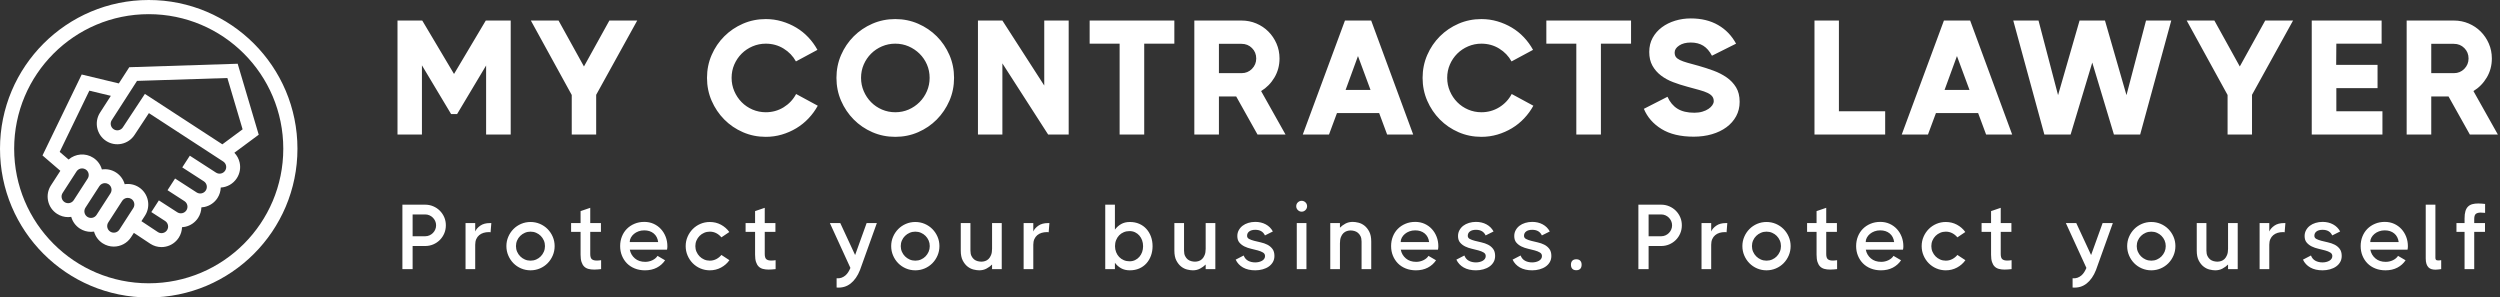 <?xml version="1.0" encoding="UTF-8"?>
<svg width="353px" height="42px" viewBox="0 0 353 42" version="1.1" xmlns="http://www.w3.org/2000/svg" xmlns:xlink="http://www.w3.org/1999/xlink">
    <rect x="0" y="0" width="353" height="42" fill="#333333" stroke="none"/>
    <!-- Generator: Sketch 49.1 (51147) - http://www.bohemiancoding.com/sketch -->
    <title>logo</title>
    <desc>Created with Sketch.</desc>
    <defs></defs>
    <g id="Page-1" stroke="none" stroke-width="1" fill="none" fill-rule="evenodd">
        <g id="logo" transform="translate(1, 1)">
            <g id="Group-10" transform="translate(54, 0)" fill="#FFFFFF">
                <path d="M9.108,9.444 L13.593,1.9 L13.639,1.923 L13.639,1.9 L17.112,1.9 L17.112,18 L13.639,18 L13.639,8.248 L9.545,15.102 L8.694,15.102 L4.577,8.225 L4.577,18 L1.127,18 L1.127,1.9 L4.577,1.9 L4.577,1.923 L4.623,1.9 L9.108,9.444 Z M25.73,12.411 L19.957,1.9 L23.867,1.9 L27.455,8.386 L31.043,1.9 L34.976,1.9 L29.18,12.388 L29.18,18 L25.73,18 L25.73,12.411 Z M44.829,9.996 C44.829,8.846 45.047,7.769 45.484,6.764 C45.921,5.76 46.515,4.882 47.267,4.131 C48.018,3.38 48.896,2.786 49.9,2.349 C50.905,1.911 51.982,1.693 53.132,1.693 C53.914,1.693 54.669,1.8 55.397,2.015 C56.126,2.23 56.804,2.525 57.433,2.901 C58.061,3.276 58.629,3.732 59.135,4.269 C59.641,4.806 60.07,5.396 60.423,6.04 L57.387,7.673 C56.973,6.922 56.39,6.316 55.639,5.856 C54.887,5.396 54.052,5.166 53.132,5.166 C52.472,5.166 51.848,5.292 51.257,5.545 C50.667,5.799 50.153,6.143 49.716,6.58 C49.279,7.018 48.934,7.527 48.681,8.11 C48.428,8.693 48.302,9.321 48.302,9.996 C48.302,10.655 48.428,11.28 48.681,11.87 C48.934,12.461 49.279,12.978 49.716,13.423 C50.153,13.868 50.667,14.216 51.257,14.47 C51.848,14.723 52.472,14.849 53.132,14.849 C54.052,14.849 54.891,14.615 55.65,14.148 C56.409,13.68 56.996,13.055 57.41,12.273 L60.469,13.929 C60.116,14.573 59.683,15.167 59.169,15.711 C58.656,16.256 58.081,16.72 57.444,17.103 C56.808,17.486 56.126,17.785 55.397,18 C54.669,18.215 53.914,18.322 53.132,18.322 C51.982,18.322 50.905,18.104 49.9,17.666 C48.896,17.229 48.018,16.632 47.267,15.873 C46.515,15.113 45.921,14.232 45.484,13.227 C45.047,12.223 44.829,11.146 44.829,9.996 Z M71.41,18.322 C70.26,18.322 69.183,18.104 68.178,17.666 C67.174,17.229 66.296,16.632 65.545,15.873 C64.793,15.113 64.199,14.232 63.762,13.227 C63.325,12.223 63.107,11.146 63.107,9.996 C63.107,8.846 63.325,7.769 63.762,6.764 C64.199,5.76 64.793,4.882 65.545,4.131 C66.296,3.38 67.174,2.786 68.178,2.349 C69.183,1.911 70.26,1.693 71.41,1.693 C72.56,1.693 73.637,1.911 74.641,2.349 C75.646,2.786 76.523,3.38 77.275,4.131 C78.026,4.882 78.62,5.76 79.057,6.764 C79.494,7.769 79.713,8.846 79.713,9.996 C79.713,11.146 79.494,12.223 79.057,13.227 C78.62,14.232 78.026,15.113 77.275,15.873 C76.523,16.632 75.646,17.229 74.641,17.666 C73.637,18.104 72.56,18.322 71.41,18.322 Z M71.41,14.849 C72.084,14.849 72.713,14.723 73.296,14.47 C73.878,14.216 74.392,13.868 74.837,13.423 C75.281,12.978 75.63,12.461 75.883,11.87 C76.136,11.28 76.263,10.655 76.263,9.996 C76.263,9.321 76.136,8.693 75.883,8.11 C75.63,7.527 75.281,7.018 74.837,6.58 C74.392,6.143 73.878,5.799 73.296,5.545 C72.713,5.292 72.084,5.166 71.41,5.166 C70.75,5.166 70.126,5.292 69.535,5.545 C68.945,5.799 68.431,6.143 67.994,6.58 C67.557,7.018 67.212,7.527 66.959,8.11 C66.706,8.693 66.58,9.321 66.58,9.996 C66.58,10.655 66.706,11.28 66.959,11.87 C67.212,12.461 67.557,12.978 67.994,13.423 C68.431,13.868 68.945,14.216 69.535,14.47 C70.126,14.723 70.75,14.849 71.41,14.849 Z M83.087,1.9 L86.537,1.9 L92.448,11.077 L92.448,1.9 L95.898,1.9 L95.898,18 L93,18 L86.537,7.949 L86.537,18 L83.087,18 L83.087,1.9 Z M103.09,5.166 L98.858,5.166 L98.858,1.9 L110.818,1.9 L110.818,5.166 L106.563,5.166 L106.563,18 L103.09,18 L103.09,5.166 Z M113.639,1.9 L120.309,1.9 C121.045,1.9 121.739,2.038 122.391,2.314 C123.043,2.59 123.61,2.969 124.093,3.453 C124.576,3.936 124.959,4.503 125.243,5.154 C125.527,5.806 125.668,6.508 125.668,7.259 C125.668,8.24 125.431,9.133 124.955,9.938 C124.48,10.744 123.851,11.384 123.069,11.859 L126.519,18 L122.563,18 L119.55,12.618 L117.112,12.618 L117.112,18 L113.639,18 L113.639,1.9 Z M120.309,9.329 C120.892,9.329 121.383,9.126 121.781,8.72 C122.18,8.313 122.379,7.826 122.379,7.259 C122.379,6.676 122.18,6.186 121.781,5.787 C121.383,5.388 120.892,5.189 120.309,5.189 L117.112,5.189 L117.112,9.329 L120.309,9.329 Z M134.907,1.9 L138.61,1.9 L144.544,18 L140.864,18 L139.737,14.964 L133.78,14.964 L132.653,18 L128.95,18 L134.907,1.9 Z M138.518,11.698 L136.747,6.914 L134.999,11.698 L138.518,11.698 Z M145.871,9.996 C145.871,8.846 146.09,7.769 146.527,6.764 C146.964,5.76 147.558,4.882 148.309,4.131 C149.061,3.38 149.938,2.786 150.943,2.349 C151.947,1.911 153.024,1.693 154.174,1.693 C154.956,1.693 155.711,1.8 156.44,2.015 C157.168,2.23 157.847,2.525 158.475,2.901 C159.104,3.276 159.671,3.732 160.177,4.269 C160.683,4.806 161.113,5.396 161.465,6.04 L158.429,7.673 C158.015,6.922 157.433,6.316 156.681,5.856 C155.93,5.396 155.094,5.166 154.174,5.166 C153.515,5.166 152.89,5.292 152.3,5.545 C151.709,5.799 151.196,6.143 150.759,6.58 C150.322,7.018 149.977,7.527 149.724,8.11 C149.471,8.693 149.344,9.321 149.344,9.996 C149.344,10.655 149.471,11.28 149.724,11.87 C149.977,12.461 150.322,12.978 150.759,13.423 C151.196,13.868 151.709,14.216 152.3,14.47 C152.89,14.723 153.515,14.849 154.174,14.849 C155.094,14.849 155.934,14.615 156.693,14.148 C157.452,13.68 158.038,13.055 158.452,12.273 L161.511,13.929 C161.159,14.573 160.725,15.167 160.212,15.711 C159.698,16.256 159.123,16.72 158.487,17.103 C157.85,17.486 157.168,17.785 156.44,18 C155.711,18.215 154.956,18.322 154.174,18.322 C153.024,18.322 151.947,18.104 150.943,17.666 C149.938,17.229 149.061,16.632 148.309,15.873 C147.558,15.113 146.964,14.232 146.527,13.227 C146.09,12.223 145.871,11.146 145.871,9.996 Z M167.576,5.166 L163.344,5.166 L163.344,1.9 L175.304,1.9 L175.304,5.166 L171.049,5.166 L171.049,18 L167.576,18 L167.576,5.166 Z M184.152,18.299 C182.297,18.299 180.783,17.939 179.61,17.218 C178.437,16.497 177.605,15.547 177.114,14.366 L180.449,12.664 C180.786,13.415 181.258,13.979 181.864,14.354 C182.469,14.73 183.263,14.918 184.244,14.918 C184.658,14.918 185.034,14.868 185.371,14.768 C185.708,14.669 185.996,14.539 186.234,14.377 C186.471,14.216 186.655,14.04 186.786,13.848 C186.916,13.657 186.981,13.469 186.981,13.285 C186.981,13.024 186.912,12.802 186.774,12.618 C186.636,12.434 186.418,12.269 186.119,12.123 C185.82,11.978 185.432,11.84 184.957,11.71 C184.482,11.579 183.907,11.422 183.232,11.238 C182.542,11.054 181.875,10.839 181.231,10.594 C180.587,10.349 180.016,10.034 179.518,9.651 C179.019,9.268 178.621,8.808 178.322,8.271 C178.023,7.734 177.873,7.09 177.873,6.339 C177.873,5.588 178.034,4.921 178.356,4.338 C178.678,3.755 179.111,3.261 179.656,2.854 C180.2,2.448 180.825,2.138 181.53,1.923 C182.235,1.708 182.971,1.601 183.738,1.601 C185.225,1.601 186.51,1.911 187.591,2.533 C188.672,3.154 189.519,4.031 190.132,5.166 L186.728,6.868 C186.391,6.224 185.981,5.753 185.498,5.454 C185.015,5.154 184.428,5.005 183.738,5.005 C183.063,5.005 182.515,5.147 182.094,5.431 C181.672,5.714 181.461,6.04 181.461,6.408 C181.461,6.669 181.519,6.879 181.634,7.04 C181.749,7.202 181.94,7.347 182.209,7.478 C182.477,7.608 182.826,7.734 183.255,7.857 C183.684,7.98 184.213,8.125 184.842,8.294 C185.547,8.493 186.245,8.719 186.935,8.973 C187.625,9.226 188.246,9.544 188.798,9.927 C189.35,10.31 189.795,10.778 190.132,11.33 C190.469,11.882 190.638,12.564 190.638,13.377 C190.638,14.128 190.473,14.807 190.144,15.412 C189.814,16.018 189.358,16.536 188.775,16.965 C188.192,17.394 187.506,17.724 186.717,17.954 C185.927,18.184 185.072,18.299 184.152,18.299 Z M201.204,1.9 L204.654,1.9 L204.654,14.711 L211.186,14.711 L211.186,18 L201.204,18 L201.204,1.9 Z M219.482,1.9 L223.185,1.9 L229.119,18 L225.439,18 L224.312,14.964 L218.355,14.964 L217.228,18 L213.525,18 L219.482,1.9 Z M223.093,11.698 L221.322,6.914 L219.574,11.698 L223.093,11.698 Z M229.273,1.9 L232.838,1.9 L235.598,12.434 L238.634,1.9 L242.222,1.9 L245.258,12.434 L248.018,1.9 L251.583,1.9 L247.19,18 L243.487,18 L240.428,7.834 L237.369,18 L233.666,18 L229.273,1.9 Z M259.534,12.411 L253.761,1.9 L257.671,1.9 L261.259,8.386 L264.847,1.9 L268.78,1.9 L262.984,12.388 L262.984,18 L259.534,18 L259.534,12.411 Z M271.418,1.9 L281.285,1.9 L281.285,5.166 L274.891,5.166 L274.868,8.156 L280.71,8.156 L280.71,11.445 L274.891,11.445 L274.891,14.711 L281.4,14.711 L281.4,18 L271.418,18 L271.418,1.9 Z M284.82,1.9 L291.49,1.9 C292.226,1.9 292.919,2.038 293.571,2.314 C294.223,2.59 294.79,2.969 295.273,3.453 C295.756,3.936 296.139,4.503 296.423,5.154 C296.707,5.806 296.849,6.508 296.849,7.259 C296.849,8.24 296.611,9.133 296.136,9.938 C295.66,10.744 295.032,11.384 294.25,11.859 L297.7,18 L293.744,18 L290.731,12.618 L288.293,12.618 L288.293,18 L284.82,18 L284.82,1.9 Z M291.49,9.329 C292.072,9.329 292.563,9.126 292.962,8.72 C293.36,8.313 293.56,7.826 293.56,7.259 C293.56,6.676 293.36,6.186 292.962,5.787 C292.563,5.388 292.072,5.189 291.49,5.189 L288.293,5.189 L288.293,9.329 L291.49,9.329 Z" id="MY-CONTRACTS-LAWYER"></path>
                <path d="M3.262,33.737 L3.262,37 L1.819,37 L1.819,27.9 L5.03,27.9 C5.437,27.9 5.819,27.976 6.174,28.128 C6.529,28.279 6.839,28.487 7.104,28.752 C7.368,29.016 7.576,29.323 7.728,29.674 C7.879,30.026 7.955,30.405 7.955,30.812 C7.955,31.219 7.879,31.601 7.728,31.956 C7.576,32.311 7.368,32.621 7.104,32.886 C6.839,33.15 6.529,33.358 6.174,33.51 C5.819,33.661 5.437,33.737 5.03,33.737 L3.262,33.737 Z M5.03,32.359 C5.247,32.359 5.448,32.318 5.635,32.236 C5.821,32.153 5.983,32.043 6.122,31.904 C6.261,31.765 6.371,31.603 6.454,31.416 C6.536,31.23 6.577,31.029 6.577,30.812 C6.577,30.604 6.536,30.407 6.454,30.221 C6.371,30.034 6.261,29.872 6.122,29.733 C5.983,29.594 5.821,29.484 5.635,29.401 C5.448,29.319 5.247,29.278 5.03,29.278 L3.262,29.278 L3.262,32.359 L5.03,32.359 Z M14.27,31.8 C14.227,31.783 14.183,31.774 14.14,31.774 L14.01,31.774 C13.75,31.774 13.505,31.809 13.275,31.878 C13.046,31.947 12.842,32.056 12.665,32.203 C12.487,32.35 12.348,32.537 12.248,32.762 C12.149,32.987 12.099,33.252 12.099,33.555 L12.099,37 L10.734,37 L10.734,30.5 L12.099,30.5 L12.099,31.683 C12.238,31.371 12.48,31.096 12.827,30.858 C13.174,30.619 13.616,30.5 14.153,30.5 L14.374,30.5 L14.27,31.8 Z M19.909,37.169 C19.441,37.169 18.999,37.08 18.583,36.903 C18.167,36.725 17.805,36.48 17.498,36.168 C17.19,35.856 16.947,35.492 16.77,35.076 C16.592,34.66 16.503,34.218 16.503,33.75 C16.503,33.282 16.592,32.842 16.77,32.431 C16.947,32.019 17.19,31.657 17.498,31.345 C17.805,31.033 18.167,30.788 18.583,30.61 C18.999,30.433 19.441,30.344 19.909,30.344 C20.377,30.344 20.819,30.433 21.235,30.61 C21.651,30.788 22.013,31.033 22.321,31.345 C22.628,31.657 22.871,32.019 23.049,32.431 C23.226,32.842 23.315,33.282 23.315,33.75 C23.315,34.218 23.226,34.66 23.049,35.076 C22.871,35.492 22.628,35.856 22.321,36.168 C22.013,36.48 21.651,36.725 21.235,36.903 C20.819,37.08 20.377,37.169 19.909,37.169 Z M19.909,35.804 C20.195,35.804 20.461,35.75 20.709,35.642 C20.956,35.533 21.17,35.386 21.352,35.2 C21.534,35.013 21.679,34.797 21.788,34.55 C21.896,34.302 21.95,34.036 21.95,33.75 C21.95,33.464 21.896,33.198 21.788,32.95 C21.679,32.703 21.534,32.489 21.352,32.307 C21.17,32.125 20.956,31.98 20.709,31.872 C20.461,31.763 20.195,31.709 19.909,31.709 C19.623,31.709 19.357,31.763 19.11,31.872 C18.862,31.98 18.646,32.125 18.46,32.307 C18.273,32.489 18.126,32.703 18.018,32.95 C17.909,33.198 17.855,33.464 17.855,33.75 C17.855,34.036 17.909,34.302 18.018,34.55 C18.126,34.797 18.273,35.013 18.46,35.2 C18.646,35.386 18.862,35.533 19.11,35.642 C19.357,35.75 19.623,35.804 19.909,35.804 Z M29.877,37 C29.704,37.017 29.535,37.032 29.37,37.045 C29.205,37.059 29.049,37.065 28.902,37.065 C28.59,37.065 28.315,37.033 28.077,36.968 C27.838,36.902 27.639,36.79 27.479,36.63 C27.318,36.469 27.195,36.255 27.108,35.986 C27.021,35.717 26.978,35.375 26.978,34.959 L26.978,31.735 L25.639,31.735 L25.639,30.5 L26.978,30.5 L26.978,28.81 L28.343,28.342 L28.343,30.5 L29.851,30.5 L29.851,31.735 L28.343,31.735 L28.343,34.868 C28.343,35.232 28.419,35.477 28.571,35.602 C28.722,35.728 28.95,35.791 29.253,35.791 C29.348,35.791 29.446,35.787 29.546,35.778 C29.645,35.769 29.756,35.756 29.877,35.739 L29.877,37 Z M35.971,30.331 C36.456,30.331 36.898,30.422 37.297,30.604 C37.696,30.786 38.038,31.033 38.324,31.345 C38.61,31.657 38.833,32.021 38.994,32.437 C39.154,32.853 39.234,33.295 39.234,33.763 C39.234,33.858 39.23,33.943 39.221,34.017 C39.212,34.09 39.199,34.17 39.182,34.257 L33.93,34.257 C34.025,34.751 34.264,35.16 34.645,35.486 C35.026,35.811 35.512,35.973 36.101,35.973 C36.465,35.973 36.807,35.895 37.128,35.739 C37.449,35.583 37.687,35.379 37.843,35.128 L38.909,35.752 C38.614,36.194 38.227,36.541 37.746,36.792 C37.264,37.043 36.708,37.169 36.075,37.169 C35.546,37.169 35.065,37.082 34.632,36.909 C34.199,36.736 33.83,36.495 33.527,36.188 C33.224,35.88 32.988,35.518 32.819,35.102 C32.649,34.686 32.565,34.235 32.565,33.75 C32.565,33.265 32.647,32.814 32.812,32.398 C32.977,31.982 33.208,31.622 33.508,31.319 C33.807,31.016 34.166,30.775 34.587,30.598 C35.007,30.42 35.468,30.331 35.971,30.331 Z M37.934,33.178 C37.865,32.658 37.655,32.253 37.304,31.962 C36.952,31.672 36.504,31.527 35.958,31.527 C35.672,31.527 35.406,31.572 35.159,31.663 C34.911,31.755 34.697,31.876 34.515,32.028 C34.333,32.179 34.188,32.355 34.08,32.554 C33.971,32.753 33.917,32.961 33.917,33.178 L37.934,33.178 Z M47.993,35.739 C47.69,36.172 47.295,36.519 46.81,36.779 C46.325,37.039 45.796,37.169 45.224,37.169 C44.756,37.169 44.314,37.08 43.898,36.903 C43.482,36.725 43.12,36.48 42.813,36.168 C42.505,35.856 42.262,35.492 42.085,35.076 C41.907,34.66 41.818,34.218 41.818,33.75 C41.818,33.282 41.907,32.842 42.085,32.431 C42.262,32.019 42.505,31.657 42.813,31.345 C43.12,31.033 43.482,30.788 43.898,30.61 C44.314,30.433 44.756,30.344 45.224,30.344 C45.796,30.344 46.32,30.472 46.797,30.727 C47.274,30.983 47.668,31.328 47.98,31.761 L46.862,32.515 C46.654,32.264 46.411,32.067 46.134,31.924 C45.857,31.78 45.553,31.709 45.224,31.709 C44.938,31.709 44.672,31.763 44.425,31.872 C44.177,31.98 43.963,32.125 43.781,32.307 C43.599,32.489 43.454,32.703 43.346,32.95 C43.237,33.198 43.183,33.464 43.183,33.75 C43.183,34.036 43.237,34.302 43.346,34.55 C43.454,34.797 43.599,35.013 43.781,35.2 C43.963,35.386 44.177,35.533 44.425,35.642 C44.672,35.75 44.938,35.804 45.224,35.804 C45.553,35.804 45.859,35.73 46.141,35.583 C46.422,35.436 46.663,35.241 46.862,34.998 L47.993,35.739 Z M54.516,37 C54.343,37.017 54.174,37.032 54.009,37.045 C53.844,37.059 53.688,37.065 53.541,37.065 C53.229,37.065 52.954,37.033 52.716,36.968 C52.477,36.902 52.278,36.79 52.118,36.63 C51.957,36.469 51.834,36.255 51.747,35.986 C51.66,35.717 51.617,35.375 51.617,34.959 L51.617,31.735 L50.278,31.735 L50.278,30.5 L51.617,30.5 L51.617,28.81 L52.982,28.342 L52.982,30.5 L54.49,30.5 L54.49,31.735 L52.982,31.735 L52.982,34.868 C52.982,35.232 53.058,35.477 53.21,35.602 C53.361,35.728 53.589,35.791 53.892,35.791 C53.987,35.791 54.085,35.787 54.185,35.778 C54.284,35.769 54.395,35.756 54.516,35.739 L54.516,37 Z M63.649,30.5 L65.742,35.011 L67.367,30.5 L68.81,30.5 L66.431,37.13 C66.102,37.962 65.66,38.597 65.105,39.035 C64.55,39.472 63.892,39.661 63.129,39.6 L63.129,38.287 C63.389,38.313 63.619,38.289 63.818,38.215 C64.017,38.142 64.197,38.038 64.358,37.904 C64.518,37.769 64.656,37.609 64.774,37.422 C64.891,37.236 64.992,37.039 65.079,36.831 L62.18,30.5 L63.649,30.5 Z M74.241,37.169 C73.773,37.169 73.331,37.08 72.915,36.903 C72.499,36.725 72.137,36.48 71.83,36.168 C71.522,35.856 71.279,35.492 71.102,35.076 C70.924,34.66 70.835,34.218 70.835,33.75 C70.835,33.282 70.924,32.842 71.102,32.431 C71.279,32.019 71.522,31.657 71.83,31.345 C72.137,31.033 72.499,30.788 72.915,30.61 C73.331,30.433 73.773,30.344 74.241,30.344 C74.709,30.344 75.151,30.433 75.567,30.61 C75.983,30.788 76.345,31.033 76.653,31.345 C76.96,31.657 77.203,32.019 77.381,32.431 C77.558,32.842 77.647,33.282 77.647,33.75 C77.647,34.218 77.558,34.66 77.381,35.076 C77.203,35.492 76.96,35.856 76.653,36.168 C76.345,36.48 75.983,36.725 75.567,36.903 C75.151,37.08 74.709,37.169 74.241,37.169 Z M74.241,35.804 C74.527,35.804 74.793,35.75 75.041,35.642 C75.288,35.533 75.502,35.386 75.684,35.2 C75.866,35.013 76.011,34.797 76.12,34.55 C76.228,34.302 76.282,34.036 76.282,33.75 C76.282,33.464 76.228,33.198 76.12,32.95 C76.011,32.703 75.866,32.489 75.684,32.307 C75.502,32.125 75.288,31.98 75.041,31.872 C74.793,31.763 74.527,31.709 74.241,31.709 C73.955,31.709 73.689,31.763 73.442,31.872 C73.194,31.98 72.978,32.125 72.792,32.307 C72.605,32.489 72.458,32.703 72.35,32.95 C72.241,33.198 72.187,33.464 72.187,33.75 C72.187,34.036 72.241,34.302 72.35,34.55 C72.458,34.797 72.605,35.013 72.792,35.2 C72.978,35.386 73.194,35.533 73.442,35.642 C73.689,35.75 73.955,35.804 74.241,35.804 Z M80.66,30.5 L82.025,30.5 L82.025,34.387 C82.025,34.699 82.075,34.955 82.175,35.154 C82.274,35.353 82.398,35.511 82.545,35.629 C82.692,35.746 82.859,35.828 83.046,35.876 C83.232,35.923 83.407,35.947 83.572,35.947 C83.745,35.947 83.921,35.919 84.099,35.862 C84.276,35.806 84.436,35.709 84.58,35.57 C84.723,35.431 84.842,35.245 84.937,35.011 C85.032,34.777 85.08,34.482 85.08,34.127 L85.08,30.5 L86.445,30.5 L86.445,37 L85.08,37 L85.08,36.35 C84.855,36.575 84.59,36.768 84.287,36.928 C83.984,37.089 83.646,37.169 83.273,37.169 C83.039,37.169 82.77,37.132 82.467,37.059 C82.164,36.985 81.88,36.844 81.616,36.636 C81.351,36.428 81.126,36.144 80.94,35.785 C80.753,35.425 80.66,34.959 80.66,34.387 L80.66,30.5 Z M93.072,31.8 C93.029,31.783 92.985,31.774 92.942,31.774 L92.812,31.774 C92.552,31.774 92.307,31.809 92.078,31.878 C91.848,31.947 91.644,32.056 91.467,32.203 C91.289,32.35 91.15,32.537 91.051,32.762 C90.951,32.987 90.901,33.252 90.901,33.555 L90.901,37 L89.536,37 L89.536,30.5 L90.901,30.5 L90.901,31.683 C91.04,31.371 91.282,31.096 91.629,30.858 C91.976,30.619 92.418,30.5 92.955,30.5 L93.176,30.5 L93.072,31.8 Z M101.061,27.9 L102.426,27.9 L102.426,31.423 C102.66,31.102 102.95,30.842 103.297,30.643 C103.644,30.444 104.055,30.344 104.532,30.344 C105.026,30.344 105.47,30.431 105.865,30.604 C106.259,30.777 106.595,31.018 106.872,31.326 C107.149,31.633 107.364,31.995 107.516,32.411 C107.667,32.827 107.743,33.278 107.743,33.763 C107.743,34.24 107.667,34.686 107.516,35.102 C107.364,35.518 107.149,35.88 106.872,36.188 C106.595,36.495 106.259,36.736 105.865,36.909 C105.47,37.082 105.026,37.169 104.532,37.169 C104.055,37.169 103.644,37.072 103.297,36.877 C102.95,36.681 102.66,36.424 102.426,36.103 L102.426,37 L101.061,37 L101.061,27.9 Z M104.493,35.895 C104.779,35.895 105.039,35.839 105.273,35.726 C105.507,35.613 105.709,35.46 105.878,35.264 C106.047,35.069 106.177,34.844 106.268,34.589 C106.359,34.333 106.404,34.058 106.404,33.763 C106.404,33.468 106.359,33.193 106.268,32.938 C106.177,32.682 106.047,32.457 105.878,32.261 C105.709,32.066 105.507,31.913 105.273,31.8 C105.039,31.687 104.779,31.631 104.493,31.631 C104.198,31.631 103.925,31.683 103.674,31.787 C103.423,31.891 103.206,32.038 103.024,32.229 C102.842,32.42 102.699,32.645 102.595,32.905 C102.491,33.165 102.439,33.447 102.439,33.75 C102.439,34.053 102.491,34.337 102.595,34.602 C102.699,34.866 102.842,35.093 103.024,35.284 C103.206,35.475 103.423,35.624 103.674,35.733 C103.925,35.841 104.198,35.895 104.493,35.895 Z M110.821,30.5 L112.186,30.5 L112.186,34.387 C112.186,34.699 112.236,34.955 112.336,35.154 C112.435,35.353 112.559,35.511 112.706,35.629 C112.853,35.746 113.02,35.828 113.207,35.876 C113.393,35.923 113.568,35.947 113.733,35.947 C113.906,35.947 114.082,35.919 114.26,35.862 C114.437,35.806 114.597,35.709 114.741,35.57 C114.884,35.431 115.003,35.245 115.098,35.011 C115.193,34.777 115.241,34.482 115.241,34.127 L115.241,30.5 L116.606,30.5 L116.606,37 L115.241,37 L115.241,36.35 C115.016,36.575 114.751,36.768 114.448,36.928 C114.145,37.089 113.807,37.169 113.434,37.169 C113.2,37.169 112.931,37.132 112.628,37.059 C112.325,36.985 112.041,36.844 111.777,36.636 C111.512,36.428 111.287,36.144 111.101,35.785 C110.914,35.425 110.821,34.959 110.821,34.387 L110.821,30.5 Z M121.088,32.294 C121.088,32.493 121.183,32.643 121.374,32.742 C121.565,32.842 121.803,32.929 122.089,33.002 C122.375,33.076 122.685,33.15 123.019,33.224 C123.352,33.297 123.662,33.405 123.948,33.548 C124.234,33.692 124.472,33.889 124.663,34.14 C124.854,34.391 124.949,34.725 124.949,35.141 C124.949,35.462 124.878,35.748 124.735,35.999 C124.591,36.25 124.397,36.463 124.15,36.636 C123.902,36.809 123.614,36.941 123.285,37.032 C122.956,37.124 122.609,37.169 122.245,37.169 C121.56,37.169 120.984,37.037 120.516,36.773 C120.048,36.508 119.701,36.138 119.476,35.661 L120.607,35.076 C120.737,35.414 120.945,35.661 121.231,35.817 C121.517,35.973 121.855,36.051 122.245,36.051 C122.418,36.051 122.587,36.032 122.752,35.992 C122.917,35.953 123.064,35.897 123.194,35.824 C123.324,35.75 123.428,35.657 123.506,35.544 C123.584,35.431 123.623,35.301 123.623,35.154 C123.623,34.937 123.526,34.771 123.331,34.654 C123.135,34.536 122.895,34.439 122.609,34.361 C122.323,34.283 122.009,34.205 121.667,34.127 C121.324,34.049 121.01,33.941 120.724,33.802 C120.438,33.663 120.198,33.479 120.003,33.249 C119.808,33.02 119.71,32.714 119.71,32.333 C119.71,32.03 119.777,31.755 119.912,31.508 C120.046,31.26 120.226,31.05 120.451,30.877 C120.676,30.704 120.945,30.569 121.257,30.474 C121.569,30.379 121.898,30.331 122.245,30.331 C122.8,30.331 123.294,30.448 123.727,30.682 C124.16,30.916 124.494,31.25 124.728,31.683 L123.61,32.242 C123.367,31.713 122.912,31.449 122.245,31.449 C121.881,31.449 121.597,31.525 121.394,31.677 C121.19,31.828 121.088,32.034 121.088,32.294 Z M128.794,28.888 C128.586,28.888 128.406,28.812 128.255,28.66 C128.103,28.509 128.027,28.329 128.027,28.121 C128.027,27.904 128.103,27.722 128.255,27.575 C128.406,27.428 128.586,27.354 128.794,27.354 C129.002,27.354 129.182,27.428 129.334,27.575 C129.485,27.722 129.561,27.904 129.561,28.121 C129.561,28.329 129.485,28.509 129.334,28.66 C129.182,28.812 129.002,28.888 128.794,28.888 Z M128.105,30.5 L129.47,30.5 L129.47,37 L128.105,37 L128.105,30.5 Z M138.619,37 L137.254,37 L137.254,33.113 C137.254,32.801 137.204,32.545 137.105,32.346 C137.005,32.147 136.879,31.986 136.728,31.865 C136.576,31.744 136.409,31.659 136.227,31.611 C136.045,31.564 135.867,31.54 135.694,31.54 C135.529,31.54 135.358,31.568 135.181,31.625 C135.003,31.681 134.84,31.778 134.693,31.917 C134.546,32.056 134.427,32.242 134.336,32.476 C134.244,32.71 134.199,33.005 134.199,33.36 L134.199,37 L132.834,37 L132.834,30.5 L134.199,30.5 L134.199,31.15 C134.416,30.925 134.676,30.732 134.979,30.572 C135.282,30.411 135.625,30.331 136.006,30.331 C136.24,30.331 136.509,30.368 136.812,30.442 C137.115,30.515 137.399,30.656 137.664,30.864 C137.928,31.072 138.153,31.356 138.34,31.715 C138.526,32.075 138.619,32.541 138.619,33.113 L138.619,37 Z M144.83,30.331 C145.315,30.331 145.757,30.422 146.156,30.604 C146.555,30.786 146.897,31.033 147.183,31.345 C147.469,31.657 147.692,32.021 147.853,32.437 C148.013,32.853 148.093,33.295 148.093,33.763 C148.093,33.858 148.089,33.943 148.08,34.017 C148.071,34.09 148.058,34.17 148.041,34.257 L142.789,34.257 C142.884,34.751 143.123,35.16 143.504,35.486 C143.885,35.811 144.371,35.973 144.96,35.973 C145.324,35.973 145.666,35.895 145.987,35.739 C146.308,35.583 146.546,35.379 146.702,35.128 L147.768,35.752 C147.473,36.194 147.086,36.541 146.605,36.792 C146.123,37.043 145.567,37.169 144.934,37.169 C144.405,37.169 143.924,37.082 143.491,36.909 C143.058,36.736 142.689,36.495 142.386,36.188 C142.083,35.88 141.847,35.518 141.678,35.102 C141.508,34.686 141.424,34.235 141.424,33.75 C141.424,33.265 141.506,32.814 141.671,32.398 C141.836,31.982 142.067,31.622 142.367,31.319 C142.666,31.016 143.025,30.775 143.446,30.598 C143.866,30.42 144.327,30.331 144.83,30.331 Z M146.793,33.178 C146.724,32.658 146.514,32.253 146.163,31.962 C145.811,31.672 145.363,31.527 144.817,31.527 C144.531,31.527 144.265,31.572 144.018,31.663 C143.77,31.755 143.556,31.876 143.374,32.028 C143.192,32.179 143.047,32.355 142.939,32.554 C142.83,32.753 142.776,32.961 142.776,33.178 L146.793,33.178 Z M152.25,32.294 C152.25,32.493 152.345,32.643 152.536,32.742 C152.727,32.842 152.965,32.929 153.251,33.002 C153.537,33.076 153.847,33.15 154.181,33.224 C154.514,33.297 154.824,33.405 155.11,33.548 C155.396,33.692 155.634,33.889 155.825,34.14 C156.016,34.391 156.111,34.725 156.111,35.141 C156.111,35.462 156.04,35.748 155.897,35.999 C155.754,36.25 155.559,36.463 155.312,36.636 C155.065,36.809 154.776,36.941 154.447,37.032 C154.118,37.124 153.771,37.169 153.407,37.169 C152.722,37.169 152.146,37.037 151.678,36.773 C151.21,36.508 150.863,36.138 150.638,35.661 L151.769,35.076 C151.899,35.414 152.107,35.661 152.393,35.817 C152.679,35.973 153.017,36.051 153.407,36.051 C153.58,36.051 153.749,36.032 153.914,35.992 C154.079,35.953 154.226,35.897 154.356,35.824 C154.486,35.75 154.59,35.657 154.668,35.544 C154.746,35.431 154.785,35.301 154.785,35.154 C154.785,34.937 154.688,34.771 154.493,34.654 C154.298,34.536 154.057,34.439 153.771,34.361 C153.485,34.283 153.171,34.205 152.829,34.127 C152.486,34.049 152.172,33.941 151.886,33.802 C151.6,33.663 151.36,33.479 151.165,33.249 C150.97,33.02 150.872,32.714 150.872,32.333 C150.872,32.03 150.939,31.755 151.074,31.508 C151.208,31.26 151.388,31.05 151.613,30.877 C151.838,30.704 152.107,30.569 152.419,30.474 C152.731,30.379 153.06,30.331 153.407,30.331 C153.962,30.331 154.456,30.448 154.889,30.682 C155.322,30.916 155.656,31.25 155.89,31.683 L154.772,32.242 C154.529,31.713 154.074,31.449 153.407,31.449 C153.043,31.449 152.759,31.525 152.556,31.677 C152.352,31.828 152.25,32.034 152.25,32.294 Z M160.19,32.294 C160.19,32.493 160.285,32.643 160.476,32.742 C160.667,32.842 160.905,32.929 161.191,33.002 C161.477,33.076 161.787,33.15 162.121,33.224 C162.454,33.297 162.764,33.405 163.05,33.548 C163.336,33.692 163.574,33.889 163.765,34.14 C163.956,34.391 164.051,34.725 164.051,35.141 C164.051,35.462 163.98,35.748 163.837,35.999 C163.694,36.25 163.499,36.463 163.252,36.636 C163.005,36.809 162.716,36.941 162.387,37.032 C162.058,37.124 161.711,37.169 161.347,37.169 C160.662,37.169 160.086,37.037 159.618,36.773 C159.15,36.508 158.803,36.138 158.578,35.661 L159.709,35.076 C159.839,35.414 160.047,35.661 160.333,35.817 C160.619,35.973 160.957,36.051 161.347,36.051 C161.52,36.051 161.689,36.032 161.854,35.992 C162.019,35.953 162.166,35.897 162.296,35.824 C162.426,35.75 162.53,35.657 162.608,35.544 C162.686,35.431 162.725,35.301 162.725,35.154 C162.725,34.937 162.628,34.771 162.433,34.654 C162.238,34.536 161.997,34.439 161.711,34.361 C161.425,34.283 161.111,34.205 160.769,34.127 C160.426,34.049 160.112,33.941 159.826,33.802 C159.54,33.663 159.3,33.479 159.105,33.249 C158.91,33.02 158.812,32.714 158.812,32.333 C158.812,32.03 158.879,31.755 159.014,31.508 C159.148,31.26 159.328,31.05 159.553,30.877 C159.778,30.704 160.047,30.569 160.359,30.474 C160.671,30.379 161,30.331 161.347,30.331 C161.902,30.331 162.396,30.448 162.829,30.682 C163.262,30.916 163.596,31.25 163.83,31.683 L162.712,32.242 C162.469,31.713 162.014,31.449 161.347,31.449 C160.983,31.449 160.699,31.525 160.496,31.677 C160.292,31.828 160.19,32.034 160.19,32.294 Z M166.817,36.376 C166.817,36.133 166.882,35.945 167.012,35.81 C167.142,35.676 167.328,35.609 167.571,35.609 C167.814,35.609 168,35.676 168.13,35.81 C168.26,35.945 168.325,36.133 168.325,36.376 C168.325,36.627 168.26,36.82 168.13,36.955 C168,37.089 167.814,37.156 167.571,37.156 C167.328,37.156 167.142,37.089 167.012,36.955 C166.882,36.82 166.817,36.627 166.817,36.376 Z M177.783,33.737 L177.783,37 L176.34,37 L176.34,27.9 L179.551,27.9 C179.958,27.9 180.34,27.976 180.695,28.128 C181.05,28.279 181.36,28.487 181.625,28.752 C181.889,29.016 182.097,29.323 182.249,29.674 C182.4,30.026 182.476,30.405 182.476,30.812 C182.476,31.219 182.4,31.601 182.249,31.956 C182.097,32.311 181.889,32.621 181.625,32.886 C181.36,33.15 181.05,33.358 180.695,33.51 C180.34,33.661 179.958,33.737 179.551,33.737 L177.783,33.737 Z M179.551,32.359 C179.768,32.359 179.969,32.318 180.156,32.236 C180.342,32.153 180.504,32.043 180.643,31.904 C180.782,31.765 180.892,31.603 180.975,31.416 C181.057,31.23 181.098,31.029 181.098,30.812 C181.098,30.604 181.057,30.407 180.975,30.221 C180.892,30.034 180.782,29.872 180.643,29.733 C180.504,29.594 180.342,29.484 180.156,29.401 C179.969,29.319 179.768,29.278 179.551,29.278 L177.783,29.278 L177.783,32.359 L179.551,32.359 Z M188.791,31.8 C188.748,31.783 188.704,31.774 188.661,31.774 L188.531,31.774 C188.271,31.774 188.026,31.809 187.797,31.878 C187.567,31.947 187.363,32.056 187.186,32.203 C187.008,32.35 186.869,32.537 186.77,32.762 C186.67,32.987 186.62,33.252 186.62,33.555 L186.62,37 L185.255,37 L185.255,30.5 L186.62,30.5 L186.62,31.683 C186.759,31.371 187.001,31.096 187.348,30.858 C187.695,30.619 188.137,30.5 188.674,30.5 L188.895,30.5 L188.791,31.8 Z M194.43,37.169 C193.962,37.169 193.52,37.08 193.104,36.903 C192.688,36.725 192.326,36.48 192.019,36.168 C191.711,35.856 191.468,35.492 191.291,35.076 C191.113,34.66 191.024,34.218 191.024,33.75 C191.024,33.282 191.113,32.842 191.291,32.431 C191.468,32.019 191.711,31.657 192.019,31.345 C192.326,31.033 192.688,30.788 193.104,30.61 C193.52,30.433 193.962,30.344 194.43,30.344 C194.898,30.344 195.34,30.433 195.756,30.61 C196.172,30.788 196.534,31.033 196.842,31.345 C197.149,31.657 197.392,32.019 197.57,32.431 C197.747,32.842 197.836,33.282 197.836,33.75 C197.836,34.218 197.747,34.66 197.57,35.076 C197.392,35.492 197.149,35.856 196.842,36.168 C196.534,36.48 196.172,36.725 195.756,36.903 C195.34,37.08 194.898,37.169 194.43,37.169 Z M194.43,35.804 C194.716,35.804 194.982,35.75 195.23,35.642 C195.477,35.533 195.691,35.386 195.873,35.2 C196.055,35.013 196.2,34.797 196.309,34.55 C196.417,34.302 196.471,34.036 196.471,33.75 C196.471,33.464 196.417,33.198 196.309,32.95 C196.2,32.703 196.055,32.489 195.873,32.307 C195.691,32.125 195.477,31.98 195.23,31.872 C194.982,31.763 194.716,31.709 194.43,31.709 C194.144,31.709 193.878,31.763 193.631,31.872 C193.383,31.98 193.167,32.125 192.981,32.307 C192.794,32.489 192.647,32.703 192.539,32.95 C192.43,33.198 192.376,33.464 192.376,33.75 C192.376,34.036 192.43,34.302 192.539,34.55 C192.647,34.797 192.794,35.013 192.981,35.2 C193.167,35.386 193.383,35.533 193.631,35.642 C193.878,35.75 194.144,35.804 194.43,35.804 Z M204.398,37 C204.225,37.017 204.056,37.032 203.891,37.045 C203.726,37.059 203.57,37.065 203.423,37.065 C203.111,37.065 202.836,37.033 202.598,36.968 C202.359,36.902 202.16,36.79 202,36.63 C201.839,36.469 201.716,36.255 201.629,35.986 C201.542,35.717 201.499,35.375 201.499,34.959 L201.499,31.735 L200.16,31.735 L200.16,30.5 L201.499,30.5 L201.499,28.81 L202.864,28.342 L202.864,30.5 L204.372,30.5 L204.372,31.735 L202.864,31.735 L202.864,34.868 C202.864,35.232 202.94,35.477 203.092,35.602 C203.243,35.728 203.471,35.791 203.774,35.791 C203.869,35.791 203.967,35.787 204.067,35.778 C204.166,35.769 204.277,35.756 204.398,35.739 L204.398,37 Z M210.492,30.331 C210.977,30.331 211.419,30.422 211.818,30.604 C212.217,30.786 212.559,31.033 212.845,31.345 C213.131,31.657 213.354,32.021 213.515,32.437 C213.675,32.853 213.755,33.295 213.755,33.763 C213.755,33.858 213.751,33.943 213.742,34.017 C213.733,34.09 213.72,34.17 213.703,34.257 L208.451,34.257 C208.546,34.751 208.785,35.16 209.166,35.486 C209.547,35.811 210.033,35.973 210.622,35.973 C210.986,35.973 211.328,35.895 211.649,35.739 C211.97,35.583 212.208,35.379 212.364,35.128 L213.43,35.752 C213.135,36.194 212.748,36.541 212.267,36.792 C211.785,37.043 211.229,37.169 210.596,37.169 C210.067,37.169 209.586,37.082 209.153,36.909 C208.72,36.736 208.351,36.495 208.048,36.188 C207.745,35.88 207.509,35.518 207.34,35.102 C207.171,34.686 207.086,34.235 207.086,33.75 C207.086,33.265 207.168,32.814 207.333,32.398 C207.498,31.982 207.73,31.622 208.029,31.319 C208.328,31.016 208.687,30.775 209.108,30.598 C209.528,30.42 209.989,30.331 210.492,30.331 Z M212.455,33.178 C212.386,32.658 212.176,32.253 211.825,31.962 C211.474,31.672 211.025,31.527 210.479,31.527 C210.193,31.527 209.927,31.572 209.68,31.663 C209.433,31.755 209.218,31.876 209.036,32.028 C208.854,32.179 208.709,32.355 208.601,32.554 C208.492,32.753 208.438,32.961 208.438,33.178 L212.455,33.178 Z M222.514,35.739 C222.211,36.172 221.816,36.519 221.331,36.779 C220.846,37.039 220.317,37.169 219.745,37.169 C219.277,37.169 218.835,37.08 218.419,36.903 C218.003,36.725 217.641,36.48 217.334,36.168 C217.026,35.856 216.783,35.492 216.606,35.076 C216.428,34.66 216.339,34.218 216.339,33.75 C216.339,33.282 216.428,32.842 216.606,32.431 C216.783,32.019 217.026,31.657 217.334,31.345 C217.641,31.033 218.003,30.788 218.419,30.61 C218.835,30.433 219.277,30.344 219.745,30.344 C220.317,30.344 220.841,30.472 221.318,30.727 C221.795,30.983 222.189,31.328 222.501,31.761 L221.383,32.515 C221.175,32.264 220.932,32.067 220.655,31.924 C220.378,31.78 220.074,31.709 219.745,31.709 C219.459,31.709 219.193,31.763 218.946,31.872 C218.698,31.98 218.484,32.125 218.302,32.307 C218.12,32.489 217.975,32.703 217.867,32.95 C217.758,33.198 217.704,33.464 217.704,33.75 C217.704,34.036 217.758,34.302 217.867,34.55 C217.975,34.797 218.12,35.013 218.302,35.2 C218.484,35.386 218.698,35.533 218.946,35.642 C219.193,35.75 219.459,35.804 219.745,35.804 C220.074,35.804 220.38,35.73 220.662,35.583 C220.943,35.436 221.184,35.241 221.383,34.998 L222.514,35.739 Z M229.037,37 C228.864,37.017 228.695,37.032 228.53,37.045 C228.365,37.059 228.209,37.065 228.062,37.065 C227.75,37.065 227.475,37.033 227.237,36.968 C226.998,36.902 226.799,36.79 226.639,36.63 C226.478,36.469 226.355,36.255 226.268,35.986 C226.181,35.717 226.138,35.375 226.138,34.959 L226.138,31.735 L224.799,31.735 L224.799,30.5 L226.138,30.5 L226.138,28.81 L227.503,28.342 L227.503,30.5 L229.011,30.5 L229.011,31.735 L227.503,31.735 L227.503,34.868 C227.503,35.232 227.579,35.477 227.731,35.602 C227.882,35.728 228.11,35.791 228.413,35.791 C228.508,35.791 228.606,35.787 228.706,35.778 C228.805,35.769 228.916,35.756 229.037,35.739 L229.037,37 Z M238.17,30.5 L240.263,35.011 L241.888,30.5 L243.331,30.5 L240.952,37.13 C240.623,37.962 240.181,38.597 239.626,39.035 C239.071,39.472 238.413,39.661 237.65,39.6 L237.65,38.287 C237.91,38.313 238.14,38.289 238.339,38.215 C238.538,38.142 238.718,38.038 238.879,37.904 C239.039,37.769 239.178,37.609 239.295,37.422 C239.412,37.236 239.513,37.039 239.6,36.831 L236.701,30.5 L238.17,30.5 Z M248.762,37.169 C248.294,37.169 247.852,37.08 247.436,36.903 C247.02,36.725 246.658,36.48 246.351,36.168 C246.043,35.856 245.8,35.492 245.623,35.076 C245.445,34.66 245.356,34.218 245.356,33.75 C245.356,33.282 245.445,32.842 245.623,32.431 C245.8,32.019 246.043,31.657 246.351,31.345 C246.658,31.033 247.02,30.788 247.436,30.61 C247.852,30.433 248.294,30.344 248.762,30.344 C249.23,30.344 249.672,30.433 250.088,30.61 C250.504,30.788 250.866,31.033 251.174,31.345 C251.481,31.657 251.724,32.019 251.902,32.431 C252.079,32.842 252.168,33.282 252.168,33.75 C252.168,34.218 252.079,34.66 251.902,35.076 C251.724,35.492 251.481,35.856 251.174,36.168 C250.866,36.48 250.504,36.725 250.088,36.903 C249.672,37.08 249.23,37.169 248.762,37.169 Z M248.762,35.804 C249.048,35.804 249.315,35.75 249.562,35.642 C249.809,35.533 250.023,35.386 250.205,35.2 C250.387,35.013 250.532,34.797 250.641,34.55 C250.749,34.302 250.803,34.036 250.803,33.75 C250.803,33.464 250.749,33.198 250.641,32.95 C250.532,32.703 250.387,32.489 250.205,32.307 C250.023,32.125 249.809,31.98 249.562,31.872 C249.315,31.763 249.048,31.709 248.762,31.709 C248.476,31.709 248.21,31.763 247.963,31.872 C247.715,31.98 247.499,32.125 247.313,32.307 C247.126,32.489 246.979,32.703 246.871,32.95 C246.762,33.198 246.708,33.464 246.708,33.75 C246.708,34.036 246.762,34.302 246.871,34.55 C246.979,34.797 247.126,35.013 247.313,35.2 C247.499,35.386 247.715,35.533 247.963,35.642 C248.21,35.75 248.476,35.804 248.762,35.804 Z M255.181,30.5 L256.546,30.5 L256.546,34.387 C256.546,34.699 256.596,34.955 256.696,35.154 C256.795,35.353 256.919,35.511 257.066,35.629 C257.213,35.746 257.38,35.828 257.567,35.876 C257.753,35.923 257.928,35.947 258.093,35.947 C258.266,35.947 258.442,35.919 258.62,35.862 C258.797,35.806 258.958,35.709 259.101,35.57 C259.244,35.431 259.363,35.245 259.458,35.011 C259.553,34.777 259.601,34.482 259.601,34.127 L259.601,30.5 L260.966,30.5 L260.966,37 L259.601,37 L259.601,36.35 C259.376,36.575 259.111,36.768 258.808,36.928 C258.505,37.089 258.167,37.169 257.794,37.169 C257.56,37.169 257.291,37.132 256.988,37.059 C256.685,36.985 256.401,36.844 256.137,36.636 C255.872,36.428 255.647,36.144 255.461,35.785 C255.274,35.425 255.181,34.959 255.181,34.387 L255.181,30.5 Z M267.593,31.8 C267.55,31.783 267.506,31.774 267.463,31.774 L267.333,31.774 C267.073,31.774 266.828,31.809 266.599,31.878 C266.369,31.947 266.165,32.056 265.988,32.203 C265.81,32.35 265.671,32.537 265.572,32.762 C265.472,32.987 265.422,33.252 265.422,33.555 L265.422,37 L264.057,37 L264.057,30.5 L265.422,30.5 L265.422,31.683 C265.561,31.371 265.803,31.096 266.15,30.858 C266.497,30.619 266.939,30.5 267.476,30.5 L267.697,30.5 L267.593,31.8 Z M271.789,32.294 C271.789,32.493 271.884,32.643 272.075,32.742 C272.266,32.842 272.504,32.929 272.79,33.002 C273.076,33.076 273.386,33.15 273.72,33.224 C274.053,33.297 274.363,33.405 274.649,33.548 C274.935,33.692 275.173,33.889 275.364,34.14 C275.555,34.391 275.65,34.725 275.65,35.141 C275.65,35.462 275.579,35.748 275.436,35.999 C275.293,36.25 275.098,36.463 274.851,36.636 C274.603,36.809 274.315,36.941 273.986,37.032 C273.657,37.124 273.31,37.169 272.946,37.169 C272.261,37.169 271.685,37.037 271.217,36.773 C270.749,36.508 270.402,36.138 270.177,35.661 L271.308,35.076 C271.438,35.414 271.646,35.661 271.932,35.817 C272.218,35.973 272.556,36.051 272.946,36.051 C273.119,36.051 273.288,36.032 273.453,35.992 C273.618,35.953 273.765,35.897 273.895,35.824 C274.025,35.75 274.129,35.657 274.207,35.544 C274.285,35.431 274.324,35.301 274.324,35.154 C274.324,34.937 274.227,34.771 274.032,34.654 C273.837,34.536 273.596,34.439 273.31,34.361 C273.024,34.283 272.71,34.205 272.368,34.127 C272.025,34.049 271.711,33.941 271.425,33.802 C271.139,33.663 270.899,33.479 270.704,33.249 C270.509,33.02 270.411,32.714 270.411,32.333 C270.411,32.03 270.478,31.755 270.613,31.508 C270.747,31.26 270.927,31.05 271.152,30.877 C271.377,30.704 271.646,30.569 271.958,30.474 C272.27,30.379 272.599,30.331 272.946,30.331 C273.501,30.331 273.995,30.448 274.428,30.682 C274.861,30.916 275.195,31.25 275.429,31.683 L274.311,32.242 C274.068,31.713 273.613,31.449 272.946,31.449 C272.582,31.449 272.298,31.525 272.095,31.677 C271.891,31.828 271.789,32.034 271.789,32.294 Z M281.731,30.331 C282.216,30.331 282.658,30.422 283.057,30.604 C283.456,30.786 283.798,31.033 284.084,31.345 C284.37,31.657 284.593,32.021 284.754,32.437 C284.914,32.853 284.994,33.295 284.994,33.763 C284.994,33.858 284.99,33.943 284.981,34.017 C284.972,34.09 284.959,34.17 284.942,34.257 L279.69,34.257 C279.785,34.751 280.024,35.16 280.405,35.486 C280.786,35.811 281.272,35.973 281.861,35.973 C282.225,35.973 282.567,35.895 282.888,35.739 C283.209,35.583 283.447,35.379 283.603,35.128 L284.669,35.752 C284.374,36.194 283.987,36.541 283.506,36.792 C283.024,37.043 282.468,37.169 281.835,37.169 C281.306,37.169 280.825,37.082 280.392,36.909 C279.959,36.736 279.59,36.495 279.287,36.188 C278.984,35.88 278.748,35.518 278.579,35.102 C278.41,34.686 278.325,34.235 278.325,33.75 C278.325,33.265 278.407,32.814 278.572,32.398 C278.737,31.982 278.969,31.622 279.268,31.319 C279.567,31.016 279.926,30.775 280.347,30.598 C280.767,30.42 281.228,30.331 281.731,30.331 Z M283.694,33.178 C283.625,32.658 283.415,32.253 283.064,31.962 C282.712,31.672 282.264,31.527 281.718,31.527 C281.432,31.527 281.166,31.572 280.919,31.663 C280.671,31.755 280.457,31.876 280.275,32.028 C280.093,32.179 279.948,32.355 279.84,32.554 C279.731,32.753 279.677,32.961 279.677,33.178 L283.694,33.178 Z M289.697,37 C289.55,37.017 289.411,37.035 289.281,37.052 C289.151,37.069 289.021,37.078 288.891,37.078 C288.692,37.078 288.508,37.054 288.339,37.007 C288.17,36.959 288.024,36.874 287.903,36.753 C287.782,36.632 287.686,36.469 287.617,36.266 C287.548,36.062 287.513,35.8 287.513,35.479 L287.513,27.9 L288.878,27.9 L288.878,35.388 C288.878,35.596 288.945,35.717 289.08,35.752 C289.214,35.787 289.42,35.782 289.697,35.739 L289.697,37 Z M292.996,31.735 L291.852,31.735 L291.852,30.5 L292.996,30.5 L292.996,29.837 C292.996,29.421 293.037,29.079 293.12,28.81 C293.202,28.541 293.325,28.327 293.49,28.166 C293.655,28.006 293.856,27.894 294.095,27.828 C294.333,27.763 294.608,27.731 294.92,27.731 C295.067,27.731 295.223,27.737 295.388,27.75 C295.553,27.764 295.722,27.779 295.895,27.796 L295.895,29.057 C295.661,29.031 295.453,29.018 295.271,29.018 C294.968,29.018 294.74,29.079 294.589,29.2 C294.437,29.321 294.361,29.564 294.361,29.928 L294.361,30.5 L295.882,30.5 L295.882,31.735 L294.361,31.735 L294.361,37 L292.996,37 L292.996,31.735 Z" id="Protect-your-busines"></path>
            </g>
            <g id="Group-11">
                <circle id="Oval" stroke="#FFFFFF" stroke-width="2" cx="20" cy="20" r="20"></circle>
                <g id="handshake-deal" transform="translate(5, 8)" fill="#FFFFFF" fill-rule="nonzero">
                    <path d="M27.092,12.569 L30.532,10.021 L27.559,0 L12.253,0.491 L10.778,2.78 L5.536,1.52 L0,12.949 L2.522,15.12 L1.19,17.18 C0.77,17.831 0.628,18.607 0.791,19.364 C0.954,20.122 1.402,20.771 2.052,21.191 C2.527,21.498 3.069,21.657 3.621,21.657 C3.766,21.657 3.912,21.645 4.058,21.623 C4.243,22.28 4.657,22.874 5.274,23.273 C5.76,23.587 6.305,23.736 6.844,23.736 C6.989,23.736 7.134,23.724 7.278,23.703 C7.469,24.385 7.896,24.967 8.496,25.355 C8.981,25.668 9.526,25.818 10.065,25.818 C11.018,25.818 11.952,25.35 12.506,24.493 L12.902,23.88 L15.219,25.416 L15.229,25.423 C15.704,25.73 16.245,25.888 16.797,25.888 C17.002,25.888 17.208,25.866 17.413,25.822 C18.17,25.659 18.819,25.211 19.24,24.561 C19.535,24.103 19.685,23.592 19.701,23.083 C19.85,23.074 19.999,23.054 20.147,23.022 C20.904,22.859 21.553,22.411 21.974,21.761 C22.264,21.312 22.421,20.803 22.437,20.282 C22.585,20.274 22.733,20.254 22.881,20.222 C23.639,20.059 24.287,19.611 24.708,18.96 C25.004,18.502 25.154,17.99 25.17,17.481 C26.063,17.429 26.92,16.968 27.442,16.16 C27.862,15.51 28.004,14.734 27.842,13.976 C27.726,13.438 27.466,12.954 27.092,12.569 Z M13.347,2.422 L26.105,2.014 L28.256,9.261 L25.396,11.379 L14.459,4.258 L11.355,8.969 L11.35,8.977 C11.07,9.41 10.491,9.534 10.058,9.255 C9.625,8.975 9.5,8.395 9.781,7.961 L13.347,2.422 Z M4.412,19.262 C4.132,19.695 3.552,19.82 3.119,19.54 C2.91,19.404 2.765,19.195 2.713,18.951 C2.66,18.707 2.706,18.457 2.842,18.247 L4.808,15.205 C4.987,14.928 5.287,14.777 5.595,14.777 C5.768,14.777 5.944,14.826 6.1,14.927 C6.31,15.062 6.455,15.271 6.507,15.515 C6.56,15.76 6.514,16.009 6.378,16.219 L4.412,19.262 Z M7.634,21.344 C7.354,21.777 6.774,21.901 6.341,21.622 C5.908,21.342 5.784,20.762 6.063,20.329 L8.03,17.286 C8.208,17.01 8.509,16.859 8.816,16.859 C8.99,16.859 9.166,16.907 9.322,17.008 C9.755,17.288 9.88,17.868 9.6,18.301 L7.634,21.344 Z M12.821,20.383 L10.855,23.426 C10.575,23.859 9.996,23.983 9.563,23.703 C9.353,23.568 9.209,23.359 9.156,23.115 C9.104,22.87 9.149,22.621 9.285,22.411 L11.251,19.368 C11.387,19.158 11.596,19.014 11.84,18.961 C11.906,18.947 11.972,18.94 12.038,18.94 C12.216,18.94 12.391,18.991 12.544,19.09 C12.977,19.37 13.101,19.95 12.821,20.383 Z M25.791,15.093 C25.655,15.303 25.446,15.447 25.202,15.5 C24.958,15.552 24.708,15.507 24.498,15.371 L23.846,14.95 L23.846,14.95 L20.803,12.983 L19.736,14.635 L20.388,15.056 L22.779,16.601 C22.988,16.736 23.133,16.945 23.185,17.19 C23.238,17.434 23.192,17.684 23.057,17.893 C22.921,18.103 22.712,18.248 22.468,18.3 C22.224,18.352 21.974,18.307 21.764,18.171 L18.721,16.205 L17.654,17.856 L20.045,19.401 C20.478,19.681 20.602,20.261 20.323,20.693 C20.187,20.903 19.978,21.048 19.734,21.1 C19.49,21.153 19.24,21.107 19.03,20.971 L16.433,19.293 L15.366,20.944 L17.311,22.201 C17.744,22.481 17.868,23.061 17.588,23.494 C17.453,23.703 17.244,23.848 17,23.9 C16.757,23.952 16.509,23.908 16.3,23.774 L13.969,22.229 L14.473,21.45 C15.341,20.106 14.954,18.307 13.611,17.439 C12.994,17.04 12.28,16.907 11.605,17.009 C11.421,16.351 11.006,15.756 10.389,15.357 C9.773,14.959 9.06,14.825 8.385,14.927 C8.195,14.245 7.768,13.663 7.168,13.276 C6.057,12.558 4.636,12.698 3.686,13.527 L2.429,12.446 L6.616,3.801 L9.651,4.531 L8.129,6.895 C7.261,8.239 7.647,10.038 8.991,10.906 C10.333,11.773 12.13,11.388 12.999,10.048 L15.025,6.972 L25.513,13.801 C25.723,13.936 25.867,14.145 25.92,14.389 C25.972,14.634 25.926,14.883 25.791,15.093 Z" id="Shape"></path>
                </g>
            </g>
        </g>
    </g>
</svg>